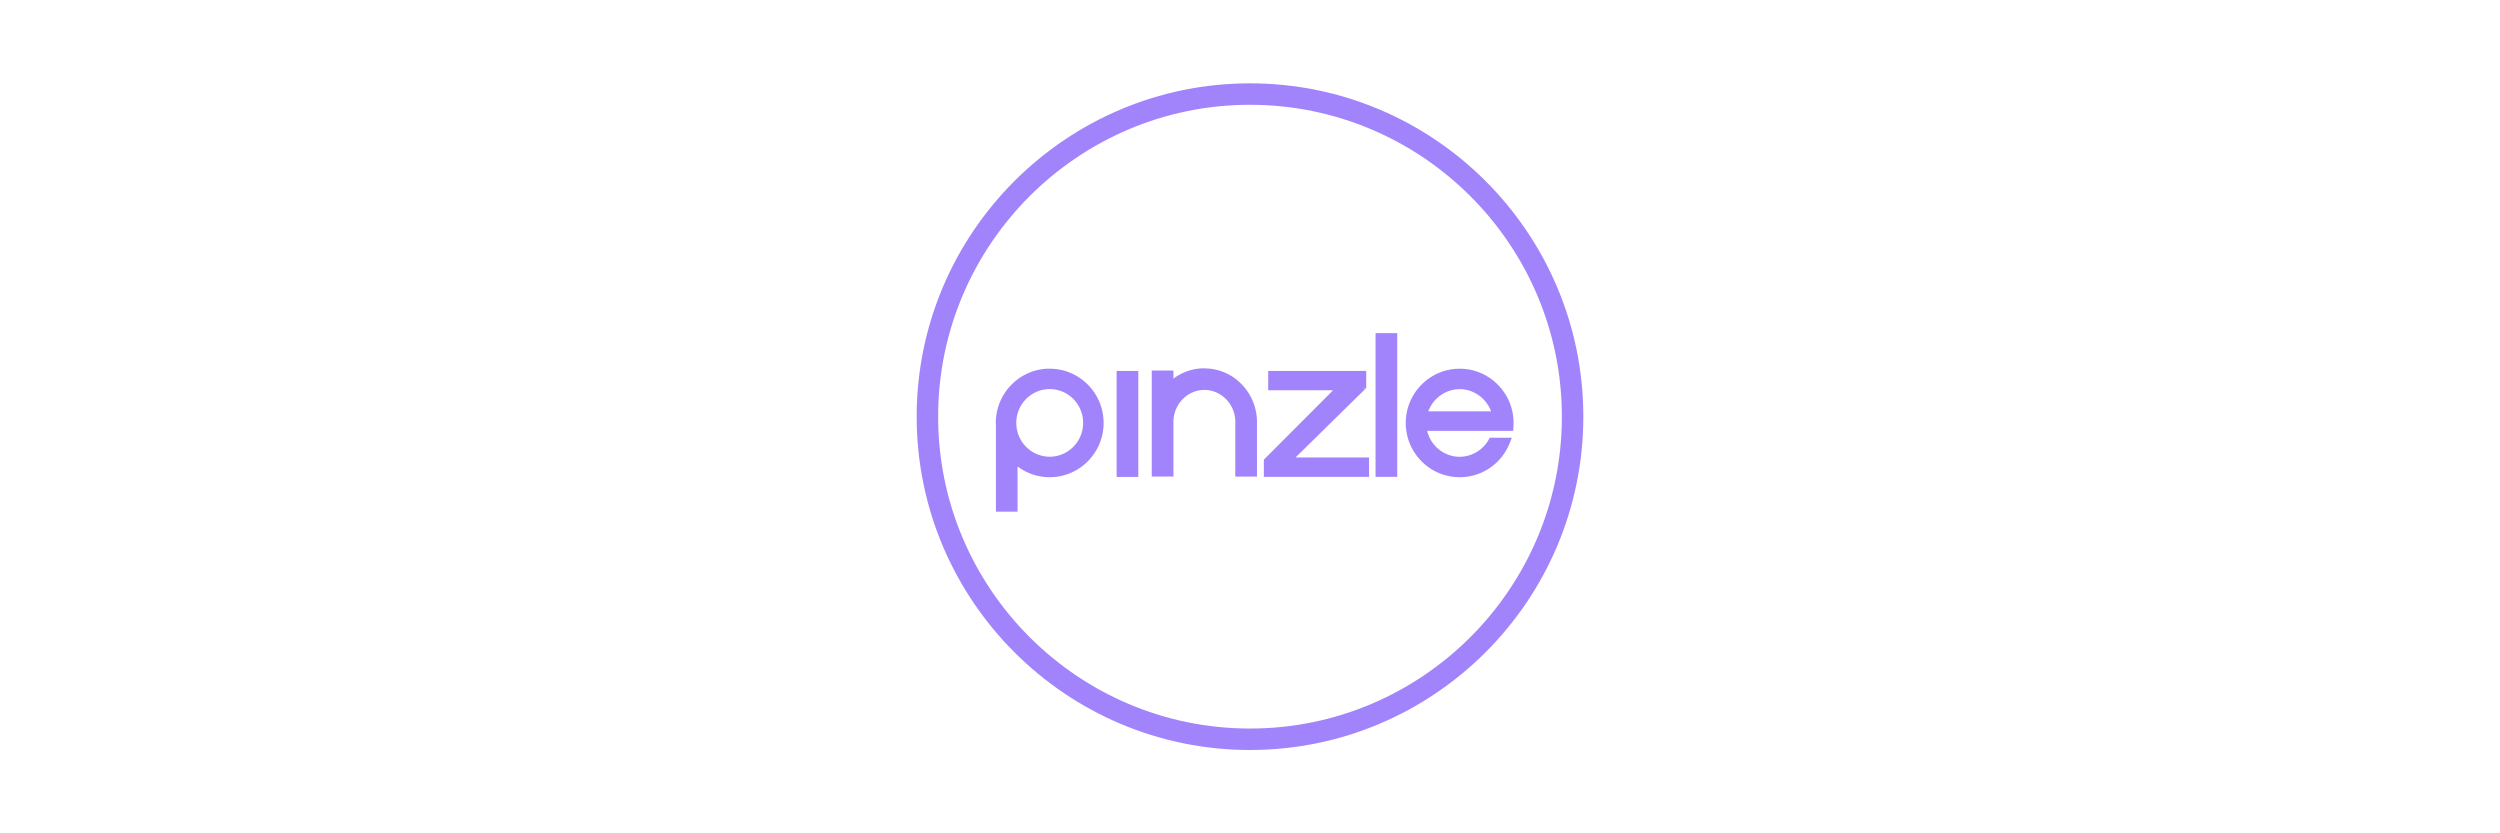 <svg width="240" height="80" viewBox="0 0 240 80" xmlns="http://www.w3.org/2000/svg">
    <g fill="none" fill-rule="evenodd">
        <path d="M0 0h240v80H0z"/>
        <g fill="#A184FB" fill-rule="nonzero">
            <path d="M115.616 35.358c-1.077 0-2.11.346-2.966.989v-.775h-2.082v10.174h2.082v-5.389c.088-1.642 1.395-2.922 2.966-2.922 1.571 0 2.884 1.28 2.972 2.906v5.41h2.082v-5.213c0-1.362-.51-2.648-1.445-3.62a4.946 4.946 0 0 0-3.603-1.55l-.006-.01zM100.773 35.39c-2.852 0-5.175 2.336-5.175 5.209 0 .088 0 .17.01.214v8.306h2.077v-4.34a5.117 5.117 0 0 0 3.088 1.033c2.85 0 5.174-2.335 5.174-5.208s-2.323-5.208-5.174-5.208v-.005zm0 8.455c-1.77 0-3.209-1.455-3.209-3.246s1.44-3.247 3.209-3.247c1.768 0 3.208 1.456 3.208 3.247 0 1.79-1.44 3.246-3.208 3.246zM107.195 35.611h2.082v10.174h-2.082zM131.042 37.363l-.192-.192.22.165.087-.077V35.61h-9.41v1.856h6.23l-6.57 6.587-.078.083v1.642h10.098v-1.862h-7.054z"/>
            <path d="M120 8c-17.645 0-32 14.355-32 32s14.355 32 32 32 32-14.355 32-32-14.35-32-32-32zm29.94 32c0 16.508-13.432 29.94-29.94 29.94-16.508 0-29.94-13.432-29.94-29.94 0-16.508 13.432-29.94 29.94-29.94 16.508 0 29.94 13.432 29.94 29.94z"/>
            <path d="M134.953 40.604c0 2.873 2.319 5.208 5.175 5.208 2.132 0 4.016-1.29 4.807-3.285l.204-.505h-2.121l-.104.186a3.22 3.22 0 0 1-2.786 1.643c-1.488 0-2.78-1.05-3.12-2.489h8.251l.028-.34a5.2 5.2 0 0 0 .016-.418c0-2.873-2.323-5.208-5.175-5.208-2.85 0-5.175 2.335-5.175 5.208zm2.165-1.115c.456-1.252 1.67-2.131 3.01-2.131 1.34 0 2.555.879 3.016 2.131h-6.026zM132.053 31.979h2.082v13.8h-2.082z"/>
        </g>
    </g>
</svg>
